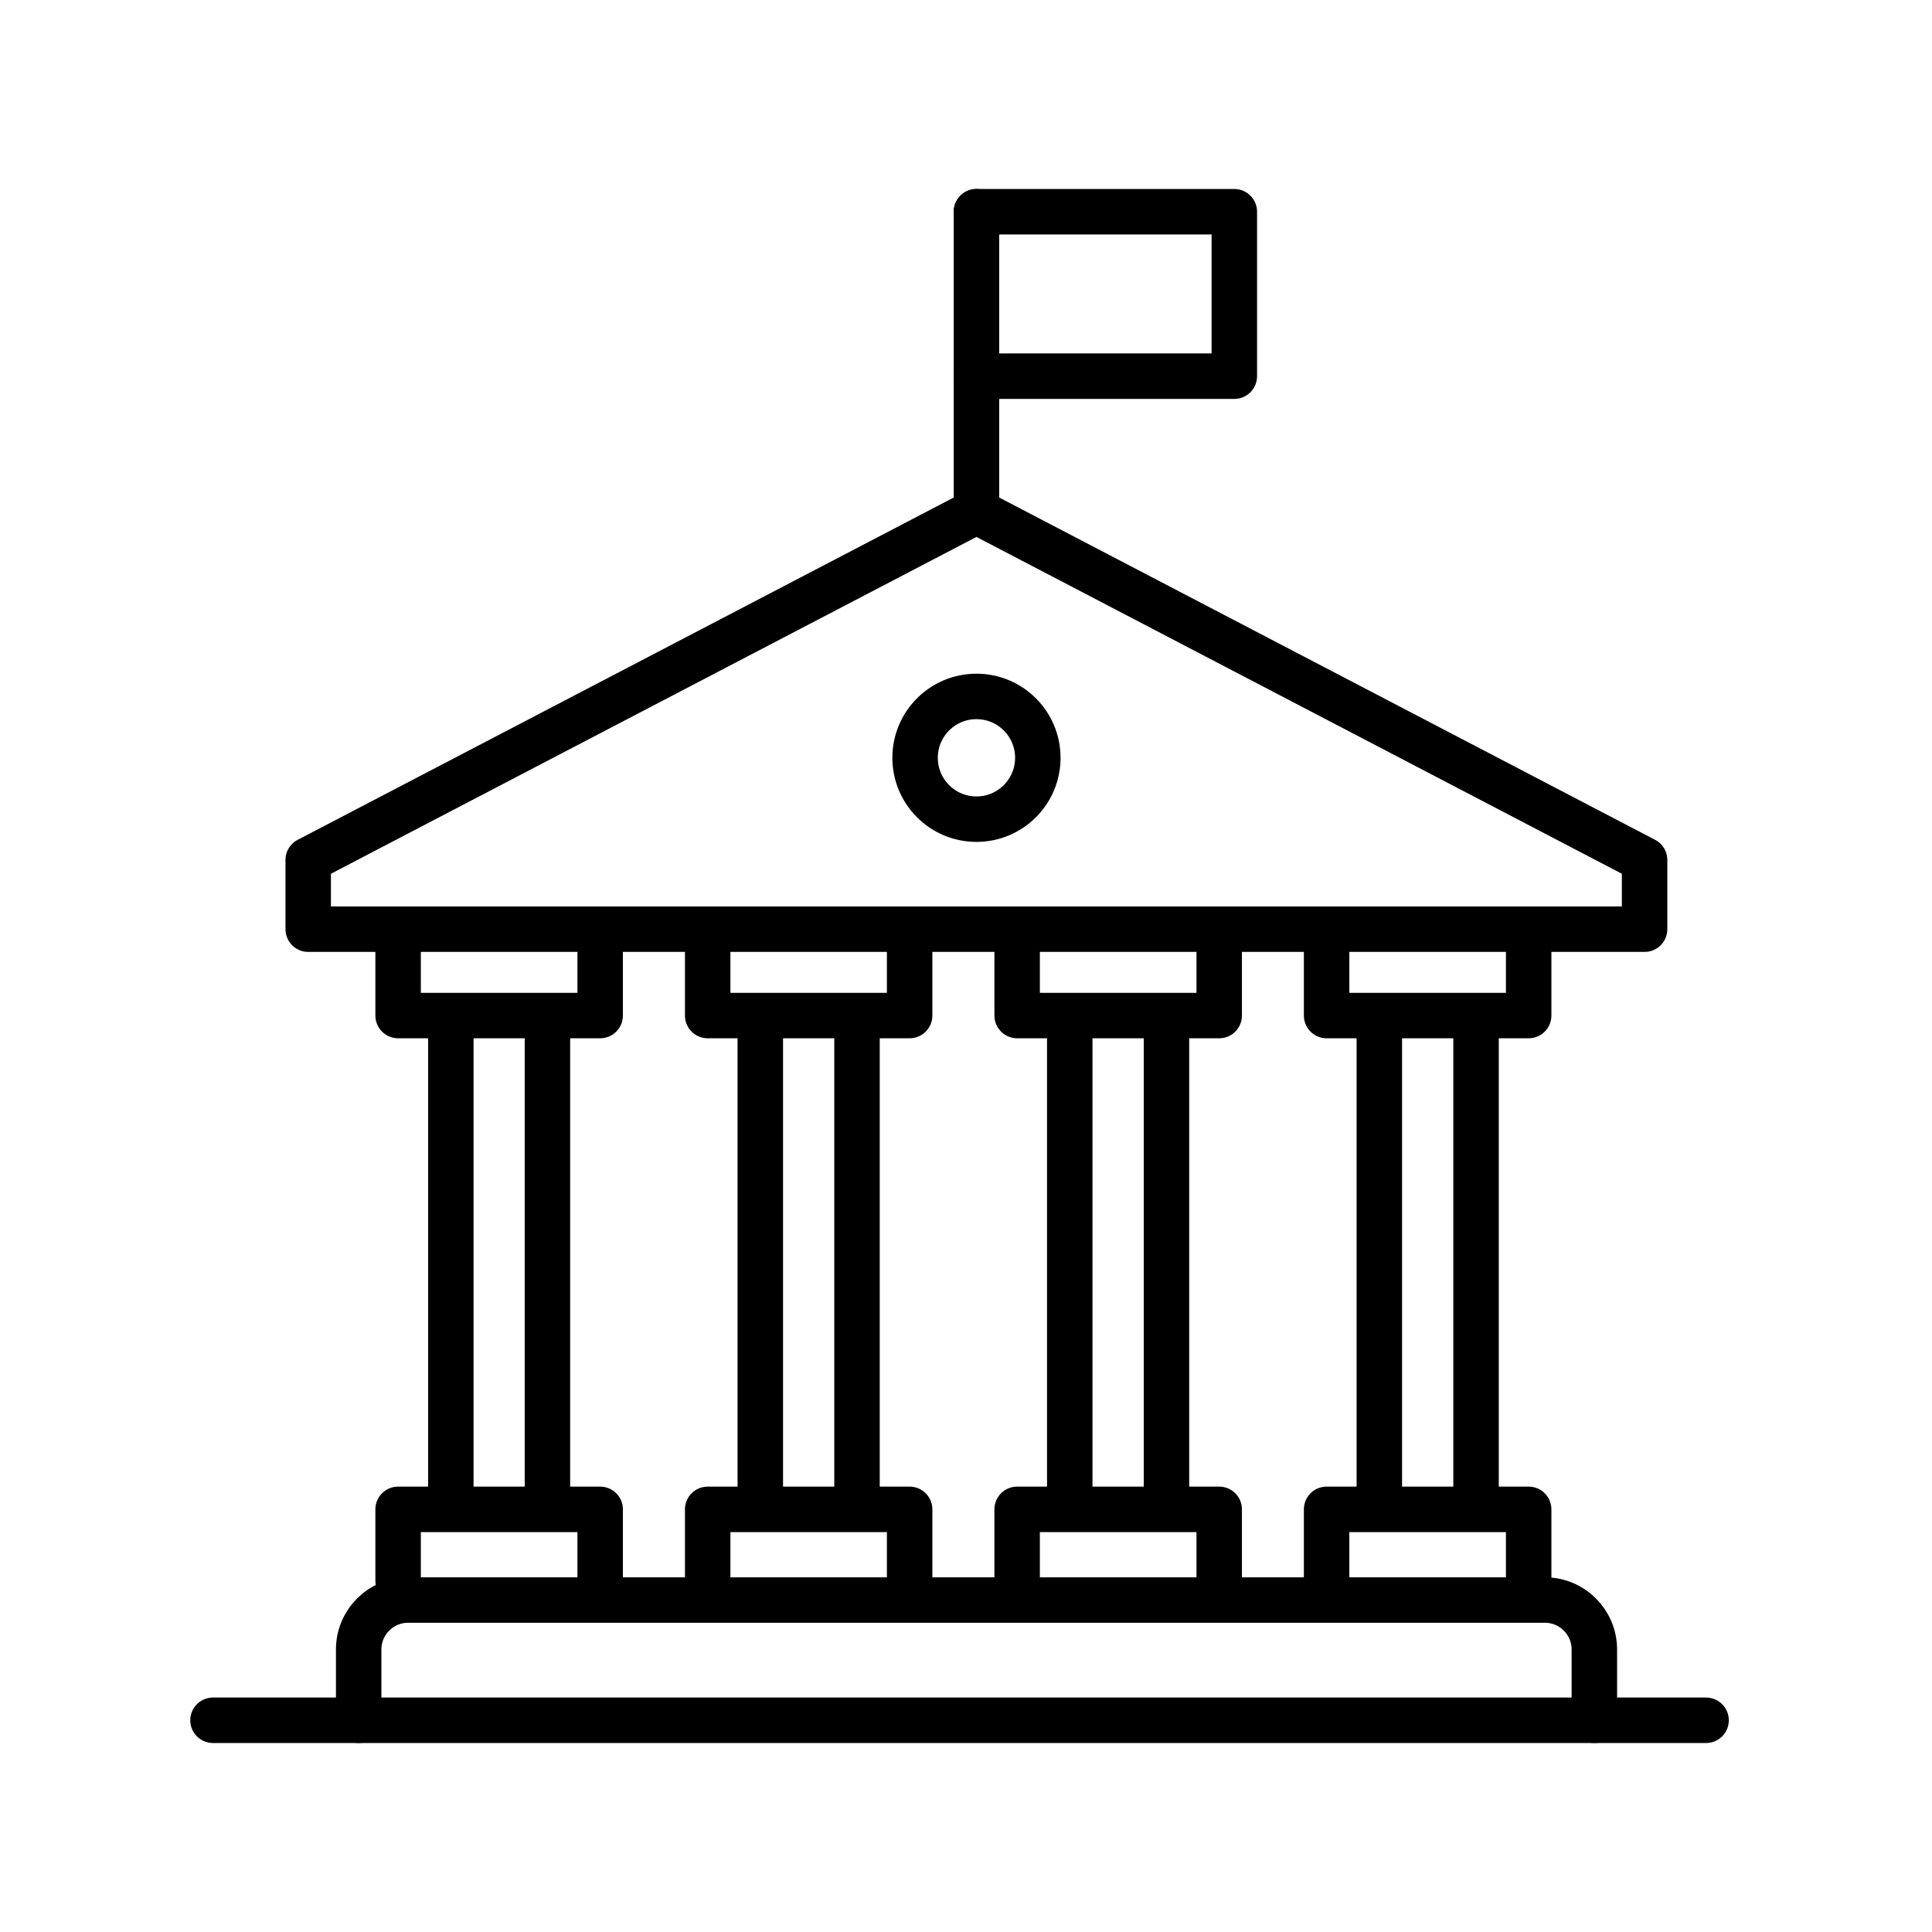 <?xml version="1.0" encoding="UTF-8"?> <svg xmlns="http://www.w3.org/2000/svg" id="_レイヤー_1" data-name="レイヤー 1" viewBox="0 0 170 170"><g><g><circle cx="85.92" cy="66.68" r="5.4" style="fill: none; stroke: #000; stroke-linecap: round; stroke-linejoin: round; stroke-width: 4px;"></circle><polygon points="144.71 75.67 144.71 81.76 27.12 81.76 27.12 75.67 85.92 44.99 144.71 75.67" style="fill: none; stroke: #000; stroke-linecap: round; stroke-linejoin: round; stroke-width: 4px;"></polygon></g><path d="M31.56,151.37v-6.23c0-2.4,1.95-4.35,4.35-4.35h100.03c2.4,0,4.35,1.95,4.35,4.35v6.23" style="fill: none; stroke: #000; stroke-linecap: round; stroke-linejoin: round; stroke-width: 4px;"></path><g><g><polyline points="134.51 83.1 134.51 89.36 116.73 89.36 116.73 83.1" style="fill: none; stroke: #000; stroke-linecap: round; stroke-linejoin: round; stroke-width: 4px;"></polyline><polyline points="116.73 139.08 116.73 132.81 134.51 132.81 134.51 139.08" style="fill: none; stroke: #000; stroke-linecap: round; stroke-linejoin: round; stroke-width: 4px;"></polyline><line x1="121.37" y1="132.16" x2="121.37" y2="90.5" style="fill: none; stroke: #000; stroke-linecap: round; stroke-linejoin: round; stroke-width: 4px;"></line><line x1="129.88" y1="90.5" x2="129.88" y2="132.16" style="fill: none; stroke: #000; stroke-linecap: round; stroke-linejoin: round; stroke-width: 4px;"></line></g><g><polyline points="107.28 83.1 107.28 89.36 89.5 89.36 89.5 83.1" style="fill: none; stroke: #000; stroke-linecap: round; stroke-linejoin: round; stroke-width: 4px;"></polyline><polyline points="89.5 139.08 89.5 132.81 107.28 132.81 107.28 139.08" style="fill: none; stroke: #000; stroke-linecap: round; stroke-linejoin: round; stroke-width: 4px;"></polyline><line x1="94.13" y1="132.16" x2="94.13" y2="90.5" style="fill: none; stroke: #000; stroke-linecap: round; stroke-linejoin: round; stroke-width: 4px;"></line><line x1="102.64" y1="90.5" x2="102.64" y2="132.16" style="fill: none; stroke: #000; stroke-linecap: round; stroke-linejoin: round; stroke-width: 4px;"></line></g><g><polyline points="80.04 83.1 80.04 89.36 62.27 89.36 62.27 83.1" style="fill: none; stroke: #000; stroke-linecap: round; stroke-linejoin: round; stroke-width: 4px;"></polyline><polyline points="62.27 139.08 62.27 132.81 80.04 132.81 80.04 139.08" style="fill: none; stroke: #000; stroke-linecap: round; stroke-linejoin: round; stroke-width: 4px;"></polyline><line x1="66.9" y1="132.16" x2="66.9" y2="90.5" style="fill: none; stroke: #000; stroke-linecap: round; stroke-linejoin: round; stroke-width: 4px;"></line><line x1="75.41" y1="90.5" x2="75.41" y2="132.16" style="fill: none; stroke: #000; stroke-linecap: round; stroke-linejoin: round; stroke-width: 4px;"></line></g><g><polyline points="52.81 83.1 52.81 89.36 35.03 89.36 35.03 83.1" style="fill: none; stroke: #000; stroke-linecap: round; stroke-linejoin: round; stroke-width: 4px;"></polyline><polyline points="35.03 139.08 35.03 132.81 52.81 132.81 52.81 139.08" style="fill: none; stroke: #000; stroke-linecap: round; stroke-linejoin: round; stroke-width: 4px;"></polyline><line x1="39.67" y1="132.16" x2="39.67" y2="90.5" style="fill: none; stroke: #000; stroke-linecap: round; stroke-linejoin: round; stroke-width: 4px;"></line><line x1="48.17" y1="90.5" x2="48.17" y2="132.16" style="fill: none; stroke: #000; stroke-linecap: round; stroke-linejoin: round; stroke-width: 4px;"></line></g></g><line x1="18.74" y1="151.37" x2="150.12" y2="151.37" style="fill: none; stroke: #000; stroke-linecap: round; stroke-linejoin: round; stroke-width: 4px;"></line></g><line x1="85.92" y1="44.99" x2="85.92" y2="18.63" style="fill: none; stroke: #000; stroke-linecap: round; stroke-linejoin: round; stroke-width: 4px;"></line><polyline points="85.92 18.63 108.61 18.63 108.61 33.1 85.92 33.1" style="fill: none; stroke: #000; stroke-linecap: round; stroke-linejoin: round; stroke-width: 4px;"></polyline></svg> 